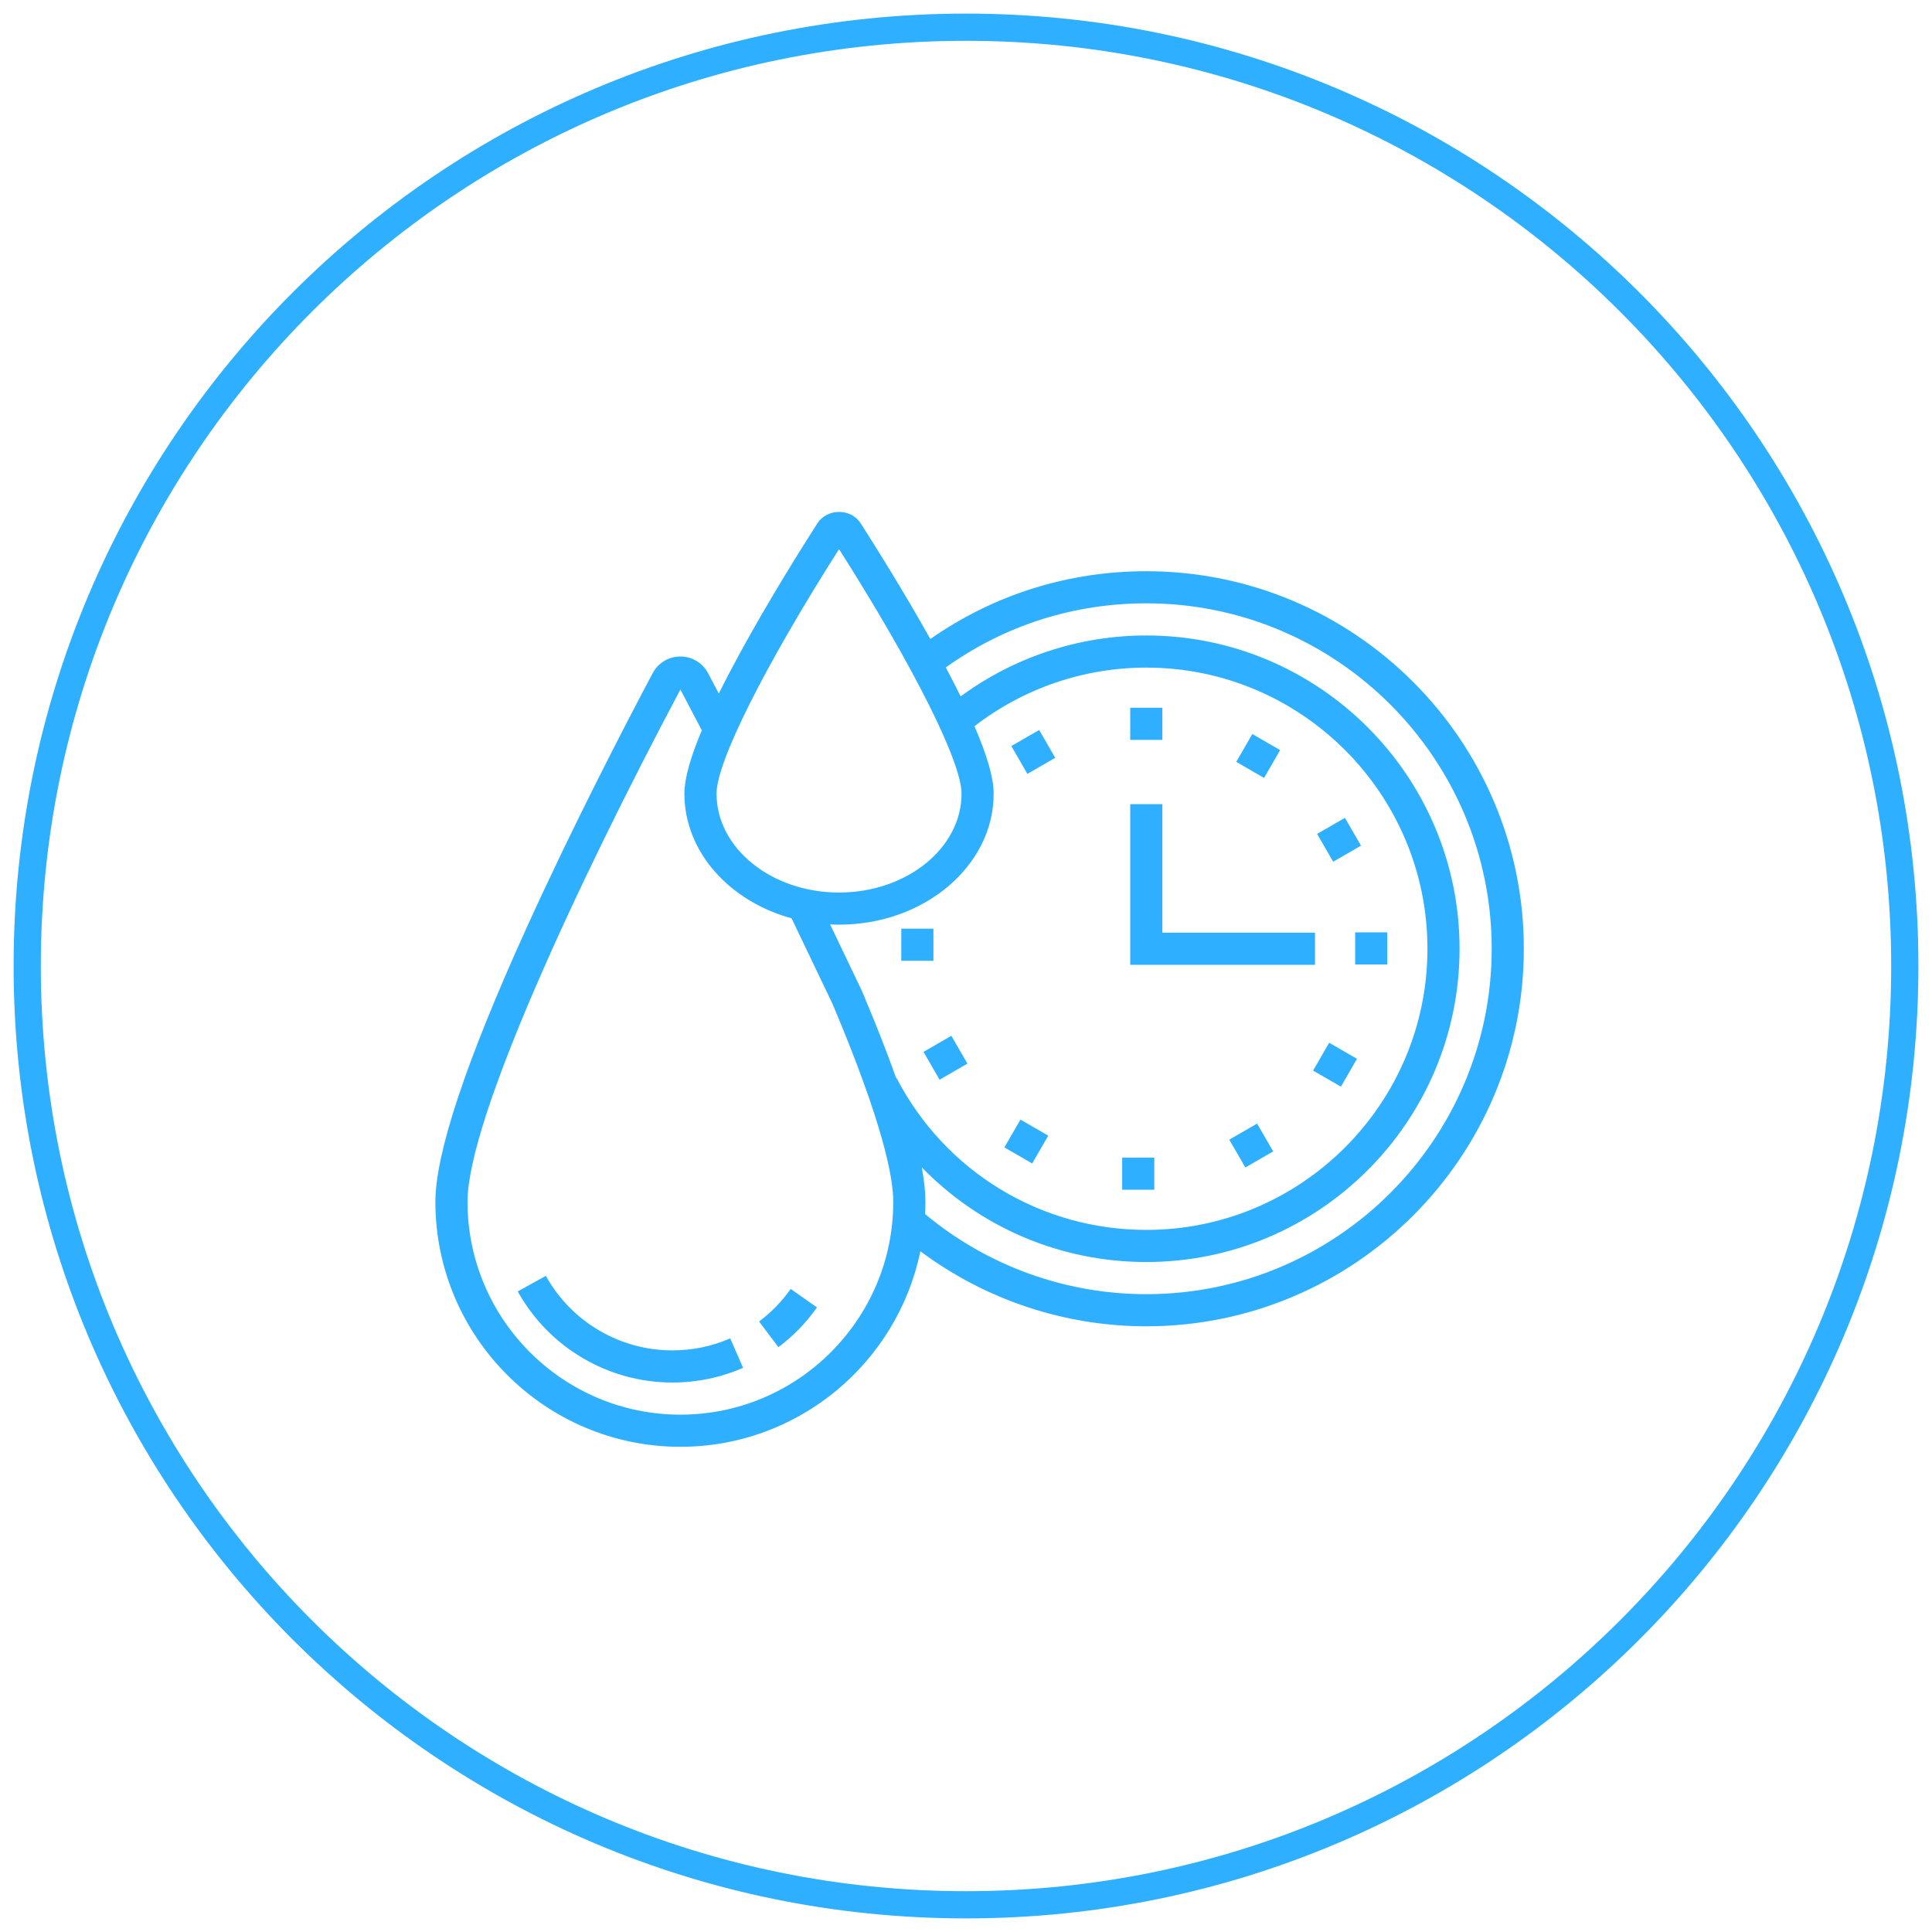 <?xml version="1.0" encoding="UTF-8"?> <svg xmlns="http://www.w3.org/2000/svg" width="71" height="71" viewBox="0 0 71 71" fill="none"><path d="M24.709 49.626C22.778 49.626 20.997 48.577 20.059 46.887L19.026 47.459C20.172 49.524 22.349 50.807 24.709 50.807C25.611 50.807 26.486 50.625 27.307 50.266L26.834 49.184C26.163 49.478 25.448 49.626 24.709 49.626Z" fill="#2FAFFF"></path><path d="M27.896 48.564L28.606 49.508C29.152 49.098 29.629 48.606 30.023 48.047L29.057 47.368C28.735 47.825 28.344 48.228 27.896 48.564Z" fill="#2FAFFF"></path><path d="M42.126 20.992C39.251 20.992 36.522 21.852 34.189 23.484C33.213 21.738 32.184 20.098 31.631 19.234C31.462 18.97 31.164 18.812 30.834 18.812C30.504 18.812 30.206 18.97 30.037 19.234C29.433 20.177 28.261 22.047 27.21 23.969C26.913 24.514 26.648 25.019 26.416 25.487C26.283 25.233 26.151 24.982 26.02 24.737C25.82 24.36 25.43 24.126 25.004 24.126C24.577 24.126 24.187 24.36 23.987 24.737C22.992 26.609 21.064 30.32 19.335 34.133C17.122 39.014 16 42.389 16 44.165C16 49.13 20.039 53.169 25.004 53.169C29.346 53.169 32.98 50.079 33.823 45.982C36.212 47.767 39.123 48.741 42.126 48.741C49.776 48.741 56 42.517 56 34.866C56 27.216 49.776 20.992 42.126 20.992ZM32.934 39.619C32.595 38.666 32.174 37.597 31.671 36.407L30.506 33.972C30.615 33.977 30.724 33.981 30.834 33.981C33.967 33.981 36.517 31.821 36.517 29.166C36.517 28.601 36.284 27.781 35.812 26.688C37.614 25.295 39.834 24.534 42.126 24.534C47.822 24.534 52.458 29.169 52.458 34.866C52.458 40.563 47.822 45.198 42.126 45.198C38.248 45.198 34.731 43.058 32.946 39.613L32.934 39.619ZM30.834 20.18C33.576 24.494 35.336 28.002 35.336 29.166C35.336 31.17 33.316 32.8 30.834 32.8C28.352 32.8 26.332 31.17 26.332 29.166C26.332 28.002 28.092 24.494 30.834 20.18ZM25.004 51.988C20.69 51.988 17.181 48.479 17.181 44.165C17.181 41.145 21.217 32.471 25.004 25.34C25.261 25.824 25.525 26.328 25.791 26.84C25.363 27.858 25.151 28.628 25.151 29.166C25.151 31.305 26.807 33.122 29.09 33.748L30.589 36.88C32.438 41.252 32.827 43.255 32.827 44.165C32.827 48.479 29.317 51.988 25.004 51.988ZM42.126 47.56C39.15 47.56 36.273 46.516 33.996 44.615C34.004 44.466 34.008 44.316 34.008 44.165C34.008 43.804 33.963 43.382 33.874 42.899C36.008 45.096 38.958 46.379 42.126 46.379C48.474 46.379 53.638 41.215 53.638 34.866C53.638 28.518 48.474 23.353 42.126 23.353C39.662 23.353 37.273 24.143 35.304 25.593C35.139 25.258 34.957 24.903 34.758 24.528C36.915 22.985 39.452 22.172 42.126 22.172C49.125 22.172 54.819 27.867 54.819 34.866C54.819 41.865 49.125 47.56 42.126 47.56Z" fill="#2FAFFF"></path><path d="M48.325 34.276H42.716V29.553H41.535V35.457H48.325V34.276Z" fill="#2FAFFF"></path><path d="M41.535 26.01H42.716V27.191H41.535V26.01Z" fill="#2FAFFF"></path><path d="M37.166 27.417L38.189 26.827L38.779 27.849L37.757 28.44L37.166 27.417Z" fill="#2FAFFF"></path><path d="M33.122 34.128H34.303V35.309H33.122V34.128Z" fill="#2FAFFF"></path><path d="M33.939 38.655L34.961 38.065L35.552 39.087L34.529 39.678L33.939 38.655Z" fill="#2FAFFF"></path><path d="M36.91 42.167L37.5 41.145L38.523 41.735L37.933 42.757L36.91 42.167Z" fill="#2FAFFF"></path><path d="M41.24 42.541H42.42V43.722H41.24V42.541Z" fill="#2FAFFF"></path><path d="M45.175 41.882L46.198 41.291L46.788 42.314L45.766 42.904L45.175 41.882Z" fill="#2FAFFF"></path><path d="M48.255 39.344L48.846 38.321L49.868 38.911L49.278 39.934L48.255 39.344Z" fill="#2FAFFF"></path><path d="M49.801 34.264H50.982V35.445H49.801V34.264Z" fill="#2FAFFF"></path><path d="M48.403 30.645L49.425 30.055L50.016 31.077L48.993 31.668L48.403 30.645Z" fill="#2FAFFF"></path><path d="M45.432 27.998L46.022 26.976L47.044 27.566L46.454 28.589L45.432 27.998Z" fill="#2FAFFF"></path><path d="M70 35.5C70 16.446 54.554 1 35.5 1C16.446 1 1 16.446 1 35.5C1 54.554 16.446 70 35.5 70C54.554 70 70 54.554 70 35.5Z" stroke="#2FAFFF"></path></svg> 